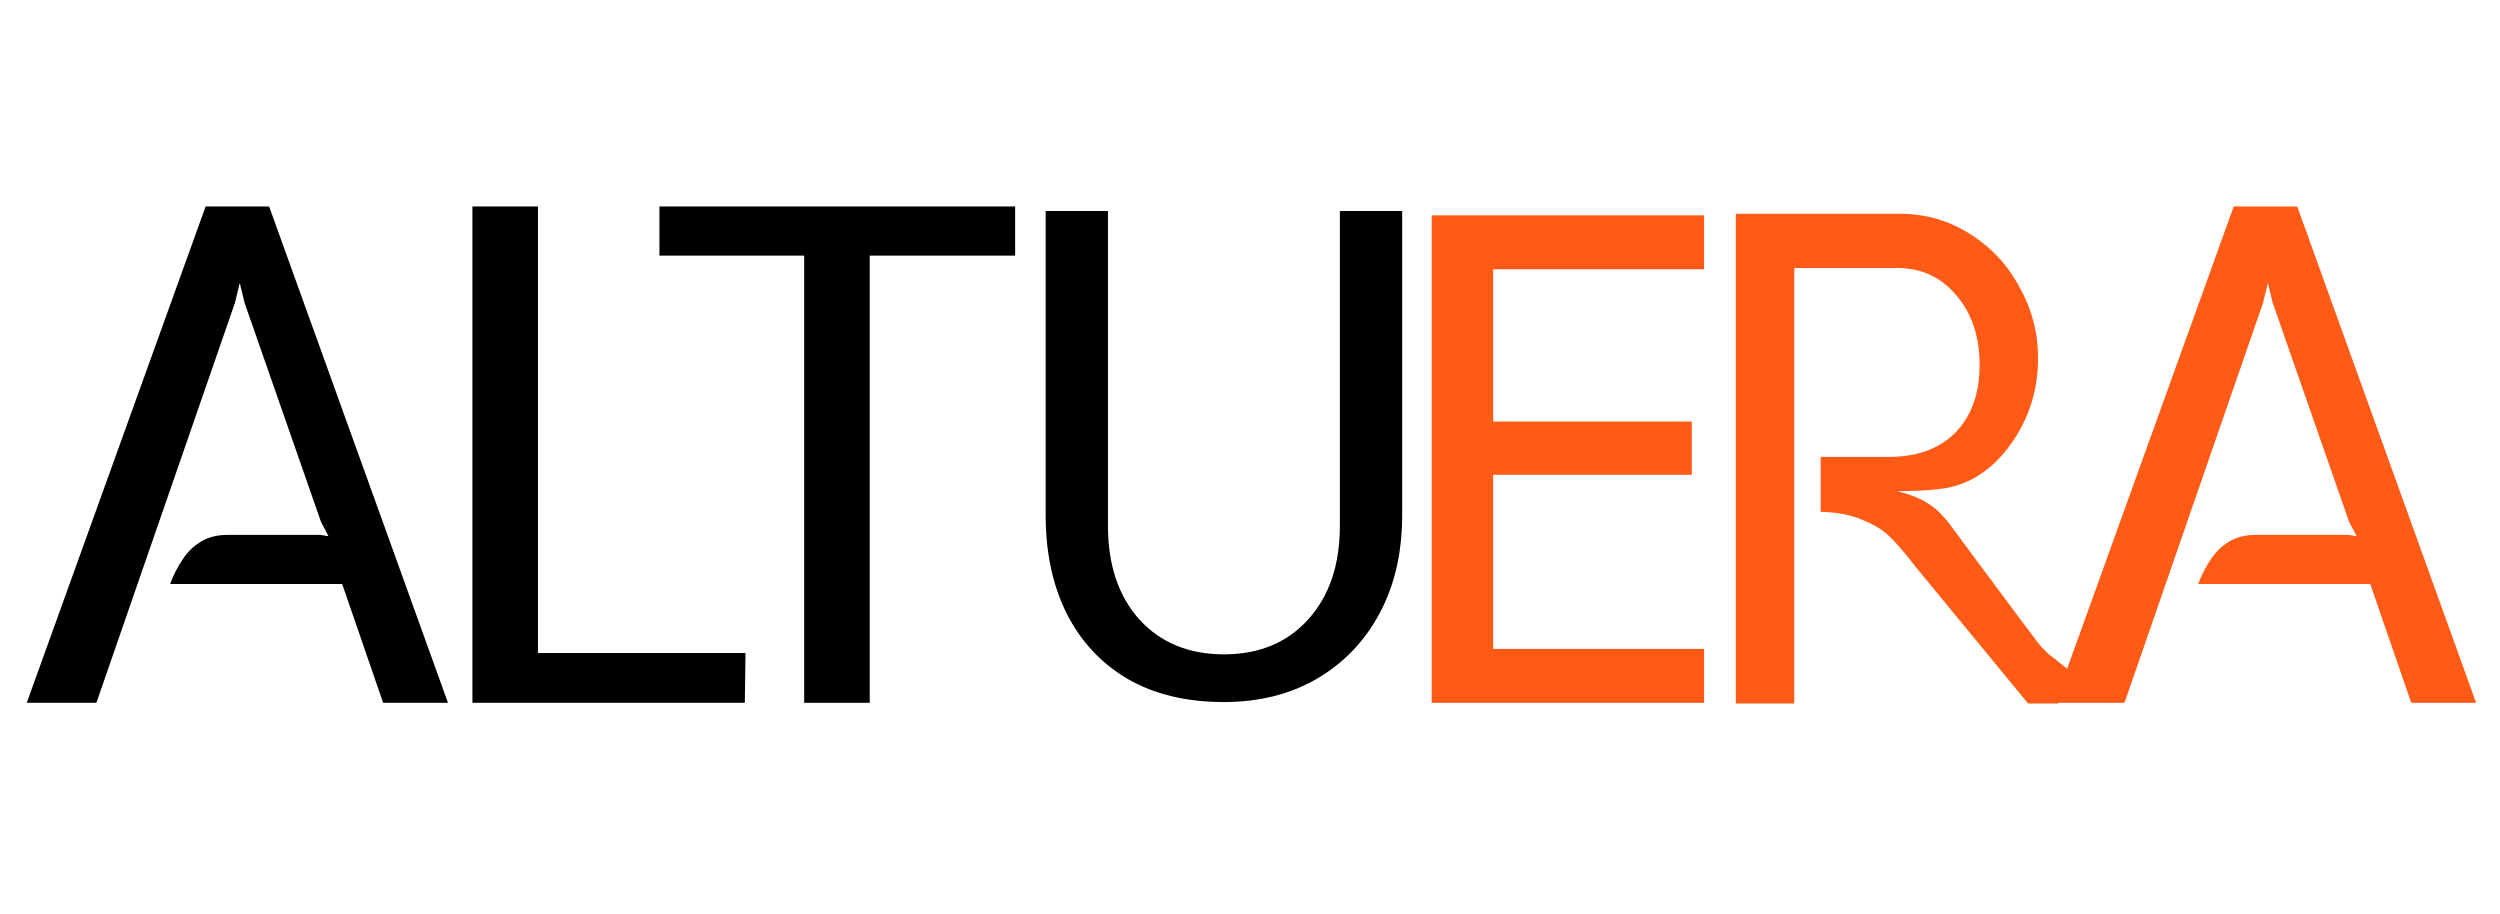 <?xml version="1.0" encoding="UTF-8"?> <svg xmlns="http://www.w3.org/2000/svg" width="249" height="91" viewBox="0 0 249 91" fill="none"><path d="M44.62 70L26.804 20.564H20.48L2.664 70H9.6L23.404 30.152L23.88 28.18L24.356 30.152L31.972 51.98L32.72 53.408L31.904 53.272H22.724C21.636 53.272 20.729 53.499 20.004 53.952C19.256 54.405 18.644 55.006 18.168 55.754C17.669 56.502 17.261 57.307 16.944 58.168H34.08L38.16 70H44.62Z" fill="black"></path><path d="M246.62 70L228.804 20.564H222.48L204.664 70H211.6L225.404 30.152L225.88 28.18L226.356 30.152L233.972 51.98L234.72 53.408L233.904 53.272H224.724C223.636 53.272 222.729 53.499 222.004 53.952C221.256 54.405 220.644 55.006 220.168 55.754C219.669 56.502 219.261 57.307 218.944 58.168H236.08L240.16 70H246.62Z" fill="#FF5A16"></path><path d="M47.052 70V20.564H53.58V65.036H74.252L74.184 70H47.052Z" fill="black"></path><path d="M80.096 70V25.46H65.68V20.564H101.108V25.46H86.624V70H80.096Z" fill="black"></path><path d="M121.902 69.924C118.162 69.924 114.961 69.154 112.299 67.614C109.659 66.052 107.635 63.874 106.227 61.08C104.841 58.286 104.148 55.03 104.148 51.312V21.018H110.352V52.368C110.352 56.262 111.397 59.375 113.487 61.707C115.599 64.017 118.404 65.172 121.902 65.172C125.4 65.172 128.194 64.017 130.284 61.707C132.396 59.375 133.452 56.262 133.452 52.368V21.018H139.656V51.312C139.656 55.03 138.908 58.286 137.412 61.08C135.916 63.874 133.826 66.052 131.142 67.614C128.48 69.154 125.4 69.924 121.902 69.924Z" fill="black"></path><path d="M169.728 70H142.596V21.448H169.728V26.82H148.716V41.984H168.504V47.288H148.716V64.628H169.728V70Z" fill="#FF5A16"></path><path d="M205.5 69L205 70.071H202L190.779 56.439C189.88 55.256 189.075 54.309 188.365 53.599C187.702 52.889 186.779 52.297 185.596 51.824C184.46 51.303 183.04 51.019 181.336 50.972V45.505H188.152C190.945 45.505 193.146 44.7 194.755 43.091C196.364 41.434 197.169 39.186 197.169 36.346C197.169 33.506 196.388 31.187 194.826 29.388C193.311 27.589 191.347 26.69 188.933 26.69H178.709V70.071H172.887V21.294H189.217C191.773 21.294 194.092 21.957 196.175 23.282C198.305 24.607 199.962 26.382 201.145 28.607C202.376 30.784 202.991 33.127 202.991 35.636C202.991 38.665 202.186 41.387 200.577 43.801C198.968 46.215 197.003 47.753 194.684 48.416C193.548 48.747 191.655 48.913 189.004 48.913C190.377 49.292 191.371 49.694 191.986 50.12C192.649 50.499 193.359 51.161 194.116 52.108L196.743 55.658C200.435 60.628 202.518 63.421 202.991 64.036C203.417 64.557 204.056 65.172 204.056 65.172L204.5 65.5L207 67.5L205.5 69Z" fill="#FF5A16"></path></svg> 